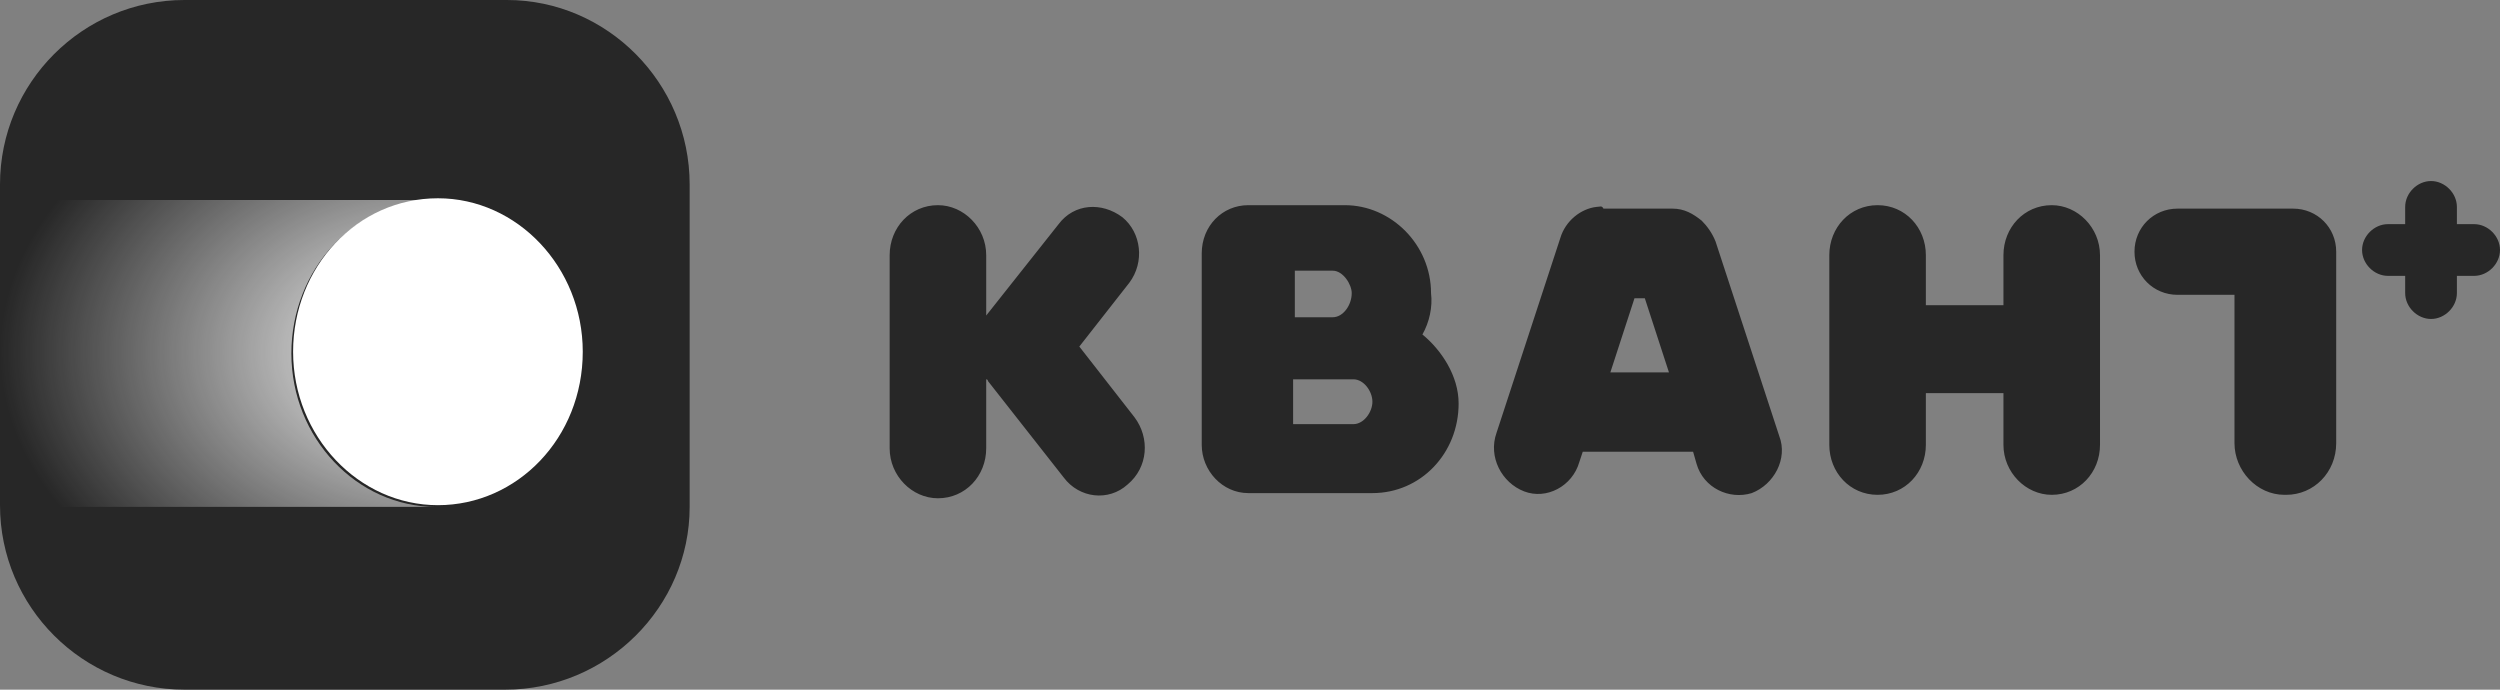 <?xml version="1.0" encoding="UTF-8"?> <!-- Generator: Adobe Illustrator 27.0.1, SVG Export Plug-In . SVG Version: 6.00 Build 0) --> <svg xmlns="http://www.w3.org/2000/svg" xmlns:xlink="http://www.w3.org/1999/xlink" id="Слой_1" x="0px" y="0px" viewBox="0 0 145 40" style="enable-background:new 0 0 145 40;" xml:space="preserve"><rect x="0" y="0" width="145" height="40" fill="#808080" stroke="none"/> <style type="text/css"> .st0{fill:#272727;} .st1{fill:url(#SVGID_1_);} .st2{fill:#FFFFFF;} </style> <path class="st0" d="M72.4,11.9c-1.5,0-2.7,1.2-2.7,2.8v11.1c0,1.5,1.2,2.8,2.7,2.8c0.1,0,0.2,0,0.3,0v0h6.9c2.8,0,5-2.3,5-5.2 c0-1.6-1-3.1-2.1-4c0.4-0.7,0.6-1.6,0.5-2.4c0-2.8-2.3-5.1-5-5.1h-5.5v0C72.5,11.9,72.4,11.9,72.4,11.9z M78.5,24.6h-3.5v-2.6h3.5 c0.6,0,1.1,0.7,1.1,1.3C79.6,23.9,79.1,24.6,78.5,24.6z M77.3,18.4h-2.2v-2.7h2.2c0.6,0,1.1,0.8,1.1,1.3 C78.4,17.7,77.9,18.4,77.3,18.4z M51.6,14.8c0-1.6,1.2-2.9,2.8-2.9c1.5,0,2.8,1.3,2.8,2.9v3.6c0,0,0,0,0-0.1l4.2-5.3 c0.9-1.2,2.5-1.3,3.7-0.4c1.1,0.9,1.3,2.6,0.4,3.8l-2.9,3.7l3.2,4.1c0.9,1.2,0.8,2.9-0.4,3.9c-1.1,1-2.8,0.8-3.7-0.4l-4.4-5.6 c0,0,0-0.1-0.1-0.1V26c0,1.6-1.2,2.9-2.8,2.9c-1.5,0-2.8-1.3-2.8-2.9V14.8z M129.4,17.1h-3.1c-1.4,0-2.5-1.1-2.5-2.5 c0-1.4,1.1-2.5,2.5-2.5h6.1h0.1h0.5c1.4,0,2.5,1.1,2.5,2.5c0,0.1,0,0.2,0,0.2c0,0.1,0,0.2,0,0.3v10.6c0,1.7-1.3,3-2.9,3h-0.1 c-1.6,0-2.9-1.4-2.9-3V17.1z M106.1,14.8c0-1.6,1.2-2.9,2.8-2.9s2.8,1.3,2.8,2.9v2.9h4.5v-2.9c0-1.6,1.2-2.9,2.8-2.9 c1.5,0,2.8,1.3,2.8,2.9v11c0,1.6-1.2,2.9-2.8,2.9c-1.5,0-2.8-1.3-2.8-2.9v-3h-4.5v3c0,1.6-1.2,2.9-2.8,2.9s-2.8-1.3-2.8-2.9V14.8z M92.6,12c-0.9,0.1-1.8,0.8-2.1,1.8l-3.7,11.3c-0.5,1.4,0.3,2.9,1.6,3.4c1.3,0.5,2.8-0.3,3.2-1.7l0.2-0.6h6.4l0.2,0.7 c0.4,1.4,1.9,2.1,3.2,1.7c1.3-0.5,2.1-2,1.6-3.3l-3.7-11.3c-0.2-0.5-0.5-0.9-0.8-1.2c-0.5-0.4-1-0.7-1.7-0.7H93 C92.9,11.9,92.8,12,92.6,12z M95.4,17.3l1.4,4.3h-3.4l1.4-4.3H95.4z"></path> <path class="st0" d="M142.5,12c0-0.8-0.7-1.5-1.5-1.5s-1.5,0.7-1.5,1.5v1h-1c-0.8,0-1.5,0.7-1.5,1.5s0.7,1.5,1.5,1.5h1v1 c0,0.8,0.7,1.5,1.5,1.5s1.5-0.7,1.5-1.5v-1h1c0.8,0,1.5-0.7,1.5-1.5s-0.7-1.5-1.5-1.5h-1V12z"></path> <path class="st0" d="M0,10.7C0,4.8,4.8,0,10.7,0h18.7C35.2,0,40,4.8,40,10.7v18.7C40,35.2,35.2,40,29.3,40H10.7 C4.8,40,0,35.2,0,29.3V10.7z"></path> <radialGradient id="SVGID_1_" cx="28.816" cy="87.864" r="1" gradientTransform="matrix(25.333 0 0 -17.778 -704.666 1582.465)" gradientUnits="userSpaceOnUse"> <stop offset="0" style="stop-color:#FFFFFF"></stop> <stop offset="1" style="stop-color:#FFFFFF;stop-opacity:0"></stop> </radialGradient> <path class="st1" d="M0,11.6h25.3c-4.7,0-8.4,4-8.4,8.9c0,4.9,3.8,8.9,8.4,8.9H0V11.6z"></path> <path class="st2" d="M33.8,20.4c0-4.9-3.8-8.9-8.4-8.9c-4.7,0-8.4,4-8.4,8.9c0,4.9,3.8,8.9,8.4,8.9C30,29.3,33.8,25.4,33.8,20.4z"></path> </svg> 